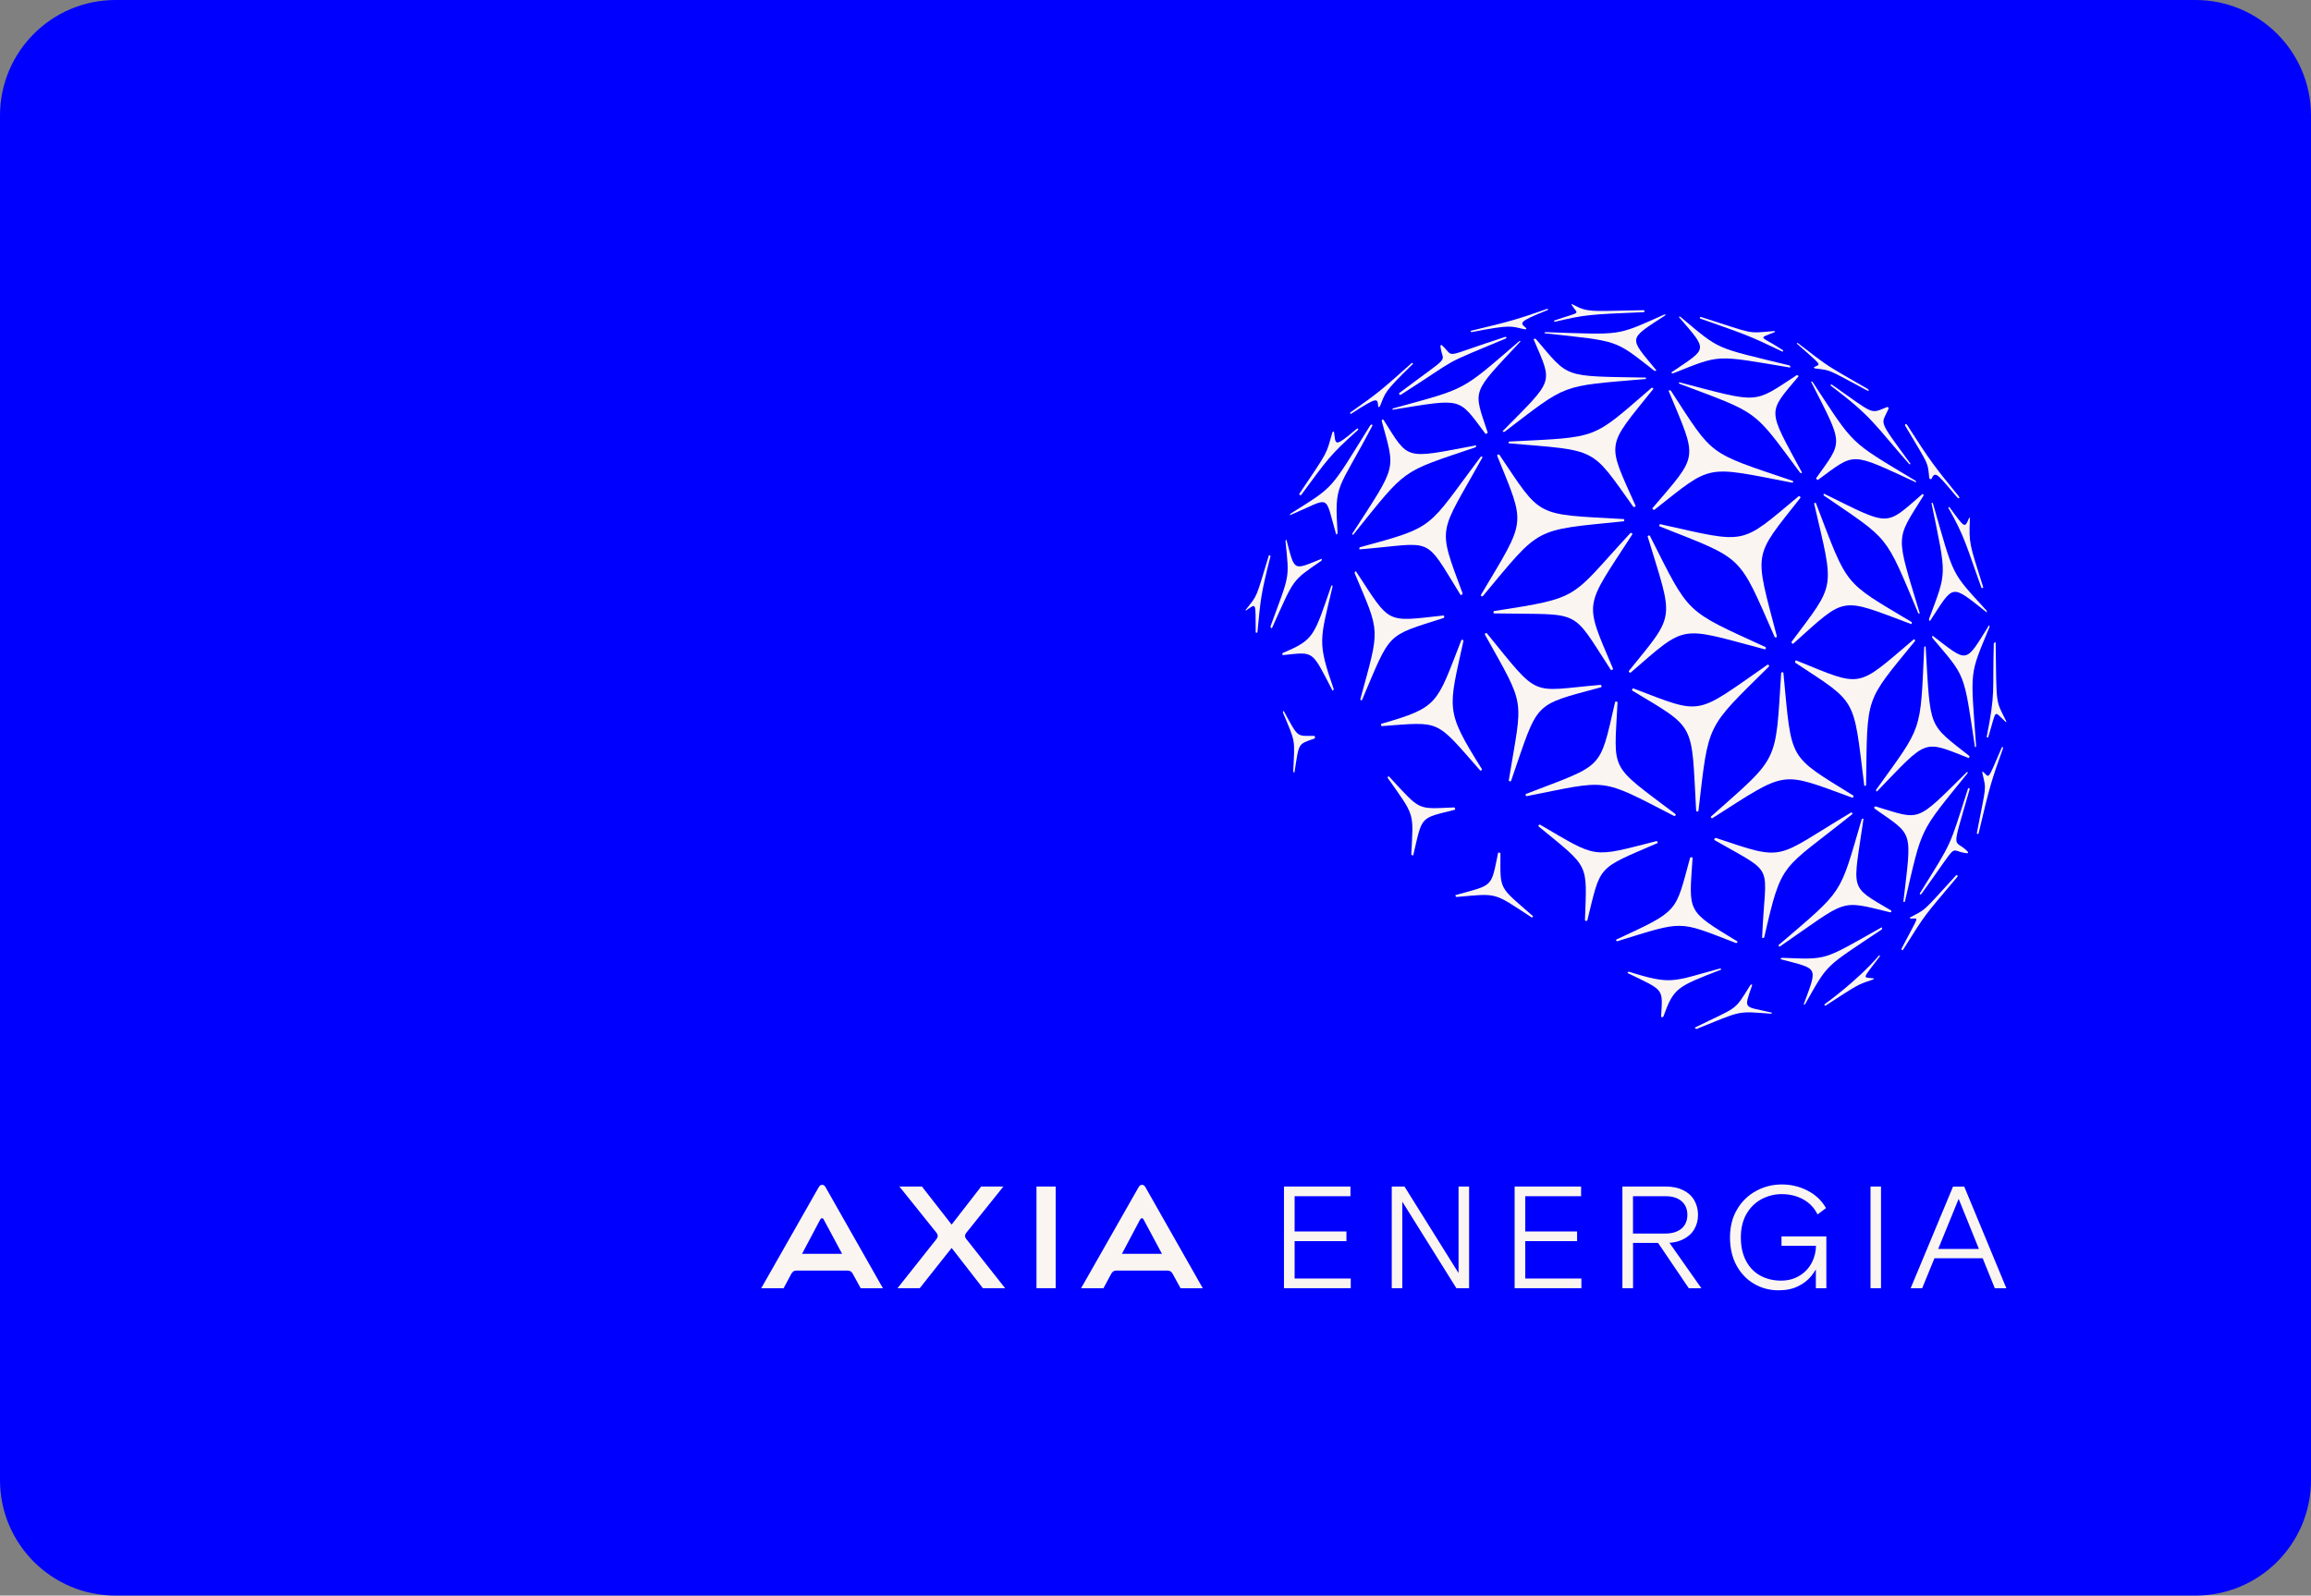 <svg width="320" height="221" viewBox="0 0 320 221" fill="none" xmlns="http://www.w3.org/2000/svg">
<rect x="0" y="0" width="320" height="221" fill="#808080" stroke="none"/>
<g clip-path="url(#clip0_585_2300)">
<path d="M309.46 0H10.54C4.719 0 0 4.713 0 10.527V210.473C0 216.287 4.719 221 10.54 221H309.46C315.281 221 320 216.287 320 210.473V10.527C320 4.713 315.281 0 309.46 0Z" fill="#0000FF"></path>
<path d="M252.808 139.267C257.545 136.207 257.074 136.453 259.365 135.66C259.456 135.632 259.519 135.512 259.414 135.505C257.833 135.344 257.875 135.688 260.278 132.48C260.383 132.319 260.243 132.27 260.152 132.382C257.067 135.947 252.766 139 252.689 139.063C252.548 139.176 252.689 139.365 252.815 139.267H252.808Z" fill="#FAF5F0"></path>
<path d="M263.525 131.533C263.426 131.688 263.216 131.554 263.328 131.344C265.823 126.522 265.745 127.28 264.537 127.231C264.466 127.224 264.368 127.091 264.628 126.992C266.764 125.848 266.083 126.459 270.812 121.28C270.945 121.104 271.163 121.28 271.023 121.455C266.188 127.231 266.87 126.22 263.525 131.533Z" fill="#FAF5F0"></path>
<path d="M265.837 123.736C265.759 123.855 265.963 123.954 266.04 123.834C271.634 116.128 269.638 117.883 272.315 118.171C272.547 118.199 272.568 118.058 272.435 117.925C270.559 115.988 270.095 118.479 272.73 109.335C272.786 109.152 272.54 109.11 272.498 109.244C269.8 117.658 270.432 116.311 265.837 123.729V123.736Z" fill="#FAF5F0"></path>
<path d="M273.995 115.363C273.945 115.602 273.692 115.56 273.742 115.314C275.014 108.675 275.063 109.503 274.522 107.201C274.472 106.998 274.465 106.745 274.606 106.914C275.527 107.735 275.133 108.247 277.178 103.545C277.234 103.412 277.41 103.503 277.368 103.601C275.709 108.24 275.519 108.893 273.988 115.363H273.995Z" fill="#FAF5F0"></path>
<path d="M275.098 102.022C275.063 102.141 275.274 102.204 275.309 102.092C276.532 98.106 275.984 98.408 277.677 99.952C277.804 100.057 277.853 100.022 277.797 99.888C276.335 96.913 276.454 98.036 276.335 89.003C276.335 88.87 276.075 89.038 276.075 89.172C275.885 95.944 276.328 95.867 275.098 102.029V102.022Z" fill="#FAF5F0"></path>
<path d="M249.97 139.042C249.934 139.119 249.717 139.197 249.752 139.119C251.712 133.793 251.846 134.256 246.576 132.866C246.484 132.852 246.674 132.649 246.765 132.663C253.139 132.901 252.295 133.091 260.51 128.459C260.629 128.389 260.658 128.684 260.538 128.754C252.541 134.109 253.23 133.301 249.97 139.042Z" fill="#FAF5F0"></path>
<path d="M246.323 130.859C246.196 130.957 246.344 131.182 246.477 131.084C256.013 124.508 254.572 124.62 261.698 126.353C261.915 126.41 261.951 126.164 261.824 126.087C255.935 122.613 256.589 123.56 258.029 113.461C258.058 113.321 257.798 113.384 257.769 113.531C254.65 124.157 255.415 123.069 246.323 130.859Z" fill="#FAF5F0"></path>
<path d="M263.785 124.831C263.764 124.964 263.539 124.964 263.56 124.831C264.733 114.858 264.986 115.799 259.625 112.037C259.421 111.896 259.533 111.63 259.779 111.714C266.047 113.616 265.176 114.016 272.329 106.956C272.421 106.857 272.526 107.005 272.435 107.103C265.654 115.497 266.23 114.318 263.778 124.824L263.785 124.831Z" fill="#FAF5F0"></path>
<path d="M259.814 109.335C259.716 109.454 259.828 109.714 259.927 109.595C267.003 102.247 266.223 102.492 272.596 104.991C272.674 105.033 272.758 104.738 272.681 104.696C266.926 100.148 267.326 101.18 266.645 89.628C266.645 89.46 266.441 89.495 266.441 89.67C265.886 101.629 266.279 100.345 259.814 109.342V109.335Z" fill="#FAF5F0"></path>
<path d="M273.622 103.32C273.636 103.461 273.475 103.573 273.461 103.426C271.887 92.983 272.245 93.874 267.579 88.365C267.509 88.295 267.558 88.007 267.628 88.07C272.547 91.811 272.055 92.014 275.4 86.631C275.442 86.547 275.519 86.779 275.477 86.863C272.667 93.685 272.849 92.548 273.629 103.32H273.622Z" fill="#FAF5F0"></path>
<path d="M244.299 129.793C244.278 129.933 243.976 129.975 243.997 129.842C244.432 119.294 246.098 121.343 237.42 116.367C237.279 116.304 237.469 116.002 237.609 116.065C247.419 119.35 245.585 118.95 256.273 112.563C256.456 112.451 256.603 112.704 256.413 112.823C246.632 120.676 246.758 119.02 244.299 129.8V129.793Z" fill="#FAF5F0"></path>
<path d="M236.949 113.048C236.808 113.153 236.984 113.42 237.124 113.314C247.623 106.626 246.365 106.794 256.462 110.479C256.589 110.542 256.736 110.24 256.61 110.184C247.489 104.507 248.136 105.594 246.948 93.221C246.948 93.046 246.625 93.074 246.632 93.249C245.824 105.889 246.435 104.64 236.963 113.055L236.949 113.048Z" fill="#FAF5F0"></path>
<path d="M258.395 108.703C258.402 108.871 258.142 108.921 258.135 108.752C256.596 96.407 257.256 97.509 248.62 91.811C248.487 91.74 248.599 91.41 248.74 91.481C258.015 95.249 256.94 95.397 265 88.554C265.098 88.456 265.246 88.716 265.148 88.814C258.156 97.39 258.57 96.169 258.395 108.703Z" fill="#FAF5F0"></path>
<path d="M235.192 112.275C235.192 112.444 234.855 112.444 234.862 112.275C234.173 99.966 234.974 101.039 226.05 95.671C225.895 95.593 226.05 95.285 226.204 95.362C235.937 99.081 234.595 99.117 244.727 92.077C244.854 91.972 245.058 92.232 244.924 92.337C236.119 101.039 236.632 99.987 235.185 112.275H235.192Z" fill="#FAF5F0"></path>
<path d="M235.48 44.137C235.227 44.06 235.41 43.863 235.537 43.905C243.196 46.34 241.776 46.172 245.627 45.856C245.726 45.842 245.88 45.947 245.761 45.99C243.287 47.014 243.716 46.404 246.878 48.509C246.962 48.565 246.899 48.748 246.766 48.678C242.086 46.432 241.861 46.397 235.48 44.144V44.137Z" fill="#FAF5F0"></path>
<path d="M249 47.561C248.881 47.442 248.733 47.512 248.817 47.603C252.436 50.811 252.12 50.376 251.214 50.839C251.108 50.888 251.171 51.021 251.396 51.042C253.61 51.316 252.9 51.077 258.571 54.102C258.824 54.221 258.824 53.99 258.592 53.856C252.633 50.404 253.532 51.049 249.007 47.568L249 47.561Z" fill="#FAF5F0"></path>
<path d="M253.511 53.436C253.399 53.351 253.546 53.197 253.666 53.281C259.758 57.555 258.88 57.324 261.325 56.369C261.388 56.334 261.543 56.502 261.522 56.559C260.531 58.945 259.836 57.787 264.501 64.173C264.586 64.286 264.438 64.377 264.354 64.264C259.583 58.868 259.33 57.808 253.525 53.436H253.511Z" fill="#FAF5F0"></path>
<path d="M264.073 58.854C263.925 58.615 263.672 58.748 263.834 59.008C267.221 64.728 266.883 63.893 267.136 66.152C267.158 66.377 267.418 66.447 267.488 66.258C268.001 65.043 268.542 66.054 271.036 68.918C271.233 69.114 271.451 69.009 271.198 68.707C267.867 64.594 267.389 64.047 264.073 58.854Z" fill="#FAF5F0"></path>
<path d="M269.814 70.398C269.722 70.251 269.898 70.167 269.989 70.307C272.097 73.199 272.034 73.192 272.66 71.739C272.667 71.697 272.8 71.627 272.765 71.956C272.639 75.29 272.674 75.213 274.606 81.311C274.655 81.438 274.402 81.515 274.353 81.389C272.294 75.676 272.069 74.343 269.814 70.398Z" fill="#FAF5F0"></path>
<path d="M232.704 43.905C232.641 43.842 232.416 43.849 232.472 43.905C236.548 48.663 236.506 48.144 231.432 51.576C231.348 51.618 231.601 51.744 231.685 51.702C238.368 49.049 237.419 49.169 247.84 50.902C247.974 50.93 247.89 50.636 247.763 50.607C237.293 48.039 238.312 48.607 232.711 43.905H232.704Z" fill="#FAF5F0"></path>
<path d="M232.571 53.162C232.416 53.113 232.437 52.916 232.592 52.966C243.786 55.892 242.69 55.948 248.789 51.962C248.852 51.906 249.098 52.074 249.035 52.13C244.692 57.324 244.699 56.517 249.506 65.423C249.583 65.542 249.316 65.57 249.239 65.451C242.676 56.615 243.765 57.373 232.571 53.162Z" fill="#FAF5F0"></path>
<path d="M251.009 52.937C250.939 52.818 250.721 52.79 250.792 52.909C255.31 61.801 255.233 60.945 251.487 66.216C251.417 66.286 251.677 66.531 251.74 66.461C256.975 62.622 256.111 62.573 265.253 66.784C265.373 66.847 265.337 66.637 265.218 66.573C255.963 60.994 256.905 61.906 251.009 52.937Z" fill="#FAF5F0"></path>
<path d="M252.591 68.679C252.457 68.602 252.478 68.321 252.612 68.398C261.789 72.925 260.974 72.953 266.104 68.503C266.265 68.321 266.455 68.538 266.286 68.749C262.442 74.911 262.464 73.816 265.801 84.862C265.858 85.024 265.654 85.052 265.598 84.891C260.96 73.872 261.768 74.939 252.598 68.672L252.591 68.679Z" fill="#FAF5F0"></path>
<path d="M267.636 69.725C267.6 69.584 267.425 69.598 267.46 69.732C269.582 80.041 269.596 79.031 267.109 85.733C267.066 85.817 267.214 86.077 267.256 85.993C270.601 80.87 270.06 80.841 275.07 84.8C275.14 84.863 275.133 84.624 275.07 84.561C270.067 79.08 270.629 80.084 267.65 69.718L267.636 69.725Z" fill="#FAF5F0"></path>
<path d="M231.369 54.123C231.306 53.997 231.004 54.06 231.067 54.18C235.079 63.858 235.276 62.805 228.825 70.37C228.713 70.476 229.001 70.693 229.106 70.588C237.194 64.216 235.944 64.496 248.157 66.854C248.325 66.896 248.353 66.63 248.192 66.588C236.323 62.566 237.356 63.331 231.369 54.123Z" fill="#FAF5F0"></path>
<path d="M229.852 72.918C229.683 72.869 229.76 72.56 229.922 72.609C242.064 75.318 240.835 75.592 249.049 68.735C249.148 68.637 249.386 68.862 249.288 68.967C242.669 77.361 242.901 76.125 246.035 88.119C246.091 88.281 245.782 88.365 245.725 88.203C240.631 76.638 241.629 77.599 229.852 72.925V72.918Z" fill="#FAF5F0"></path>
<path d="M251.473 69.746C251.424 69.584 251.157 69.626 251.206 69.788C254.01 81.873 254.249 80.624 248.093 88.87C247.988 88.982 248.213 89.256 248.318 89.144C255.739 82.49 254.685 82.715 264.614 86.428C264.74 86.491 264.789 86.189 264.663 86.133C255.141 80.434 255.942 81.445 251.473 69.753V69.746Z" fill="#FAF5F0"></path>
<path d="M228.467 74.237C228.404 74.083 228.095 74.188 228.158 74.343C231.728 86.112 232.114 84.835 225.565 92.906C225.446 93.025 225.699 93.27 225.811 93.144C233.681 86.344 232.409 86.772 244.348 89.93C244.503 89.986 244.601 89.67 244.446 89.614C233.182 84.442 234.032 85.256 228.467 74.23V74.237Z" fill="#FAF5F0"></path>
<path d="M245.353 140.264C245.444 140.278 245.262 140.418 245.17 140.404C240.441 140.039 241.249 139.969 234.953 142.503C234.827 142.559 234.602 142.362 234.728 142.306C240.68 139.358 240.048 140.187 242.345 136.481C242.451 136.285 242.655 136.362 242.62 136.439C241.432 139.955 241.383 139.309 245.36 140.264H245.353Z" fill="#FAF5F0"></path>
<path d="M230.006 140.818C229.985 140.909 230.301 140.902 230.322 140.811C231.77 136.818 232.177 136.684 238.249 134.326C238.41 134.277 238.298 134.095 238.136 134.151C231.615 135.919 231.517 136.467 225.614 134.607C225.481 134.551 225.27 134.733 225.403 134.789C230.526 137.267 230.231 136.853 230.006 140.825V140.818Z" fill="#FAF5F0"></path>
<path d="M240.553 130.382C240.68 130.445 240.476 130.67 240.35 130.606C232.248 127.483 233.288 127.49 223.977 130.354C223.815 130.417 223.689 130.178 223.85 130.115C232.606 126.045 231.924 126.445 234.018 118.837C234.046 118.69 234.398 118.697 234.37 118.844C233.857 126.466 233.477 126.059 240.553 130.382Z" fill="#FAF5F0"></path>
<path d="M219.466 127.427C219.445 127.568 219.775 127.617 219.796 127.476C221.701 119.7 221.054 120.43 229.465 116.795C229.627 116.739 229.5 116.451 229.339 116.507C220.281 118.802 221.349 118.949 213.268 114.233C213.128 114.135 212.924 114.381 213.064 114.479C220.162 120.311 219.74 119.427 219.466 127.434V127.427Z" fill="#FAF5F0"></path>
<path d="M231.988 112.746C232.128 112.837 231.938 113.103 231.798 113.012C221.398 107.65 222.881 107.994 211.427 110.268C211.265 110.317 211.16 110.001 211.321 109.959C222.164 105.77 221.433 106.808 223.633 97.264C223.654 97.095 223.998 97.144 223.977 97.313C223.492 107.096 222.691 105.713 231.988 112.746Z" fill="#FAF5F0"></path>
<path d="M212.228 126.845C212.361 126.95 212.186 127.14 212.045 127.041C206.698 123.539 207.407 123.736 201.723 124.234C201.582 124.262 201.448 123.981 201.589 123.96C206.838 122.515 206.431 122.971 207.435 118.149C207.449 118.009 207.78 118.093 207.766 118.241C207.752 123.343 207.442 122.69 212.228 126.852V126.845Z" fill="#FAF5F0"></path>
<path d="M172.547 84.392C174.184 82.329 173.861 82.954 175.681 76.981C175.723 76.827 175.955 76.918 175.913 77.072C174.578 82.406 174.578 82.771 174.114 87.55C174.114 87.67 173.875 87.677 173.875 87.557C173.84 83.29 174.008 83.564 172.561 84.54C172.491 84.603 172.434 84.484 172.54 84.385L172.547 84.392Z" fill="#FAF5F0"></path>
<path d="M178.133 74.778C178.119 74.686 177.986 74.876 178 74.967C178.548 80.315 178.604 79.417 175.927 86.743C175.878 86.87 176.082 87.101 176.138 86.975C179.286 80.013 178.801 80.54 182.954 77.676C183.031 77.634 183.066 77.36 182.989 77.402C179.019 78.989 179.321 79.234 178.133 74.778Z" fill="#FAF5F0"></path>
<path d="M177.641 90.744C177.55 90.765 177.55 90.456 177.641 90.428C181.998 88.61 181.928 88.091 184.338 81.157C184.387 80.996 184.563 81.101 184.514 81.255C182.778 88.652 182.384 88.856 184.661 95.397C184.717 95.53 184.549 95.748 184.493 95.614C181.562 89.979 182.019 90.287 177.641 90.737V90.744Z" fill="#FAF5F0"></path>
<path d="M187.795 79.171C187.732 79.045 187.514 79.262 187.577 79.388C191.147 87.859 191.105 86.764 188.371 96.807C188.315 96.969 188.554 97.088 188.61 96.927C192.637 87.424 191.85 88.168 199.881 85.6C200.029 85.571 200.008 85.213 199.86 85.249C191.765 86.14 192.595 86.505 187.788 79.178L187.795 79.171Z" fill="#FAF5F0"></path>
<path d="M191.358 100.569C191.217 100.597 191.161 100.267 191.302 100.239C199.242 97.959 198.891 97.53 202.341 88.681C202.39 88.519 202.685 88.632 202.636 88.793C200.584 98.26 200.022 98.295 205.173 106.486C205.278 106.626 205.039 106.829 204.941 106.696C198.673 99.566 199.593 99.966 191.358 100.569Z" fill="#FAF5F0"></path>
<path d="M205.883 87.719C205.791 87.579 205.524 87.775 205.623 87.916C211.392 98.232 210.822 96.365 208.925 108.051C208.883 108.212 209.199 108.303 209.241 108.142C213.099 97.004 212.08 97.783 221.665 95.201C221.834 95.172 221.77 94.829 221.602 94.857C211.715 95.72 213.317 96.85 205.89 87.719H205.883Z" fill="#FAF5F0"></path>
<path d="M177.775 98.527C177.711 98.386 177.599 98.59 177.662 98.73C179.405 102.899 179.292 102.26 179.075 106.787C179.061 106.941 179.229 107.096 179.25 106.941C179.904 102.766 179.686 103.138 182.04 102.274C182.131 102.26 182.068 101.895 181.977 101.917C179.482 101.938 179.805 102.211 177.782 98.527H177.775Z" fill="#FAF5F0"></path>
<path d="M192.356 107.58C192.251 107.447 192.068 107.636 192.173 107.77C195.947 113.138 195.722 112.423 195.42 118.297C195.399 118.437 195.68 118.563 195.701 118.423C196.98 112.956 196.537 113.391 201.428 112.163C201.568 112.142 201.47 111.812 201.329 111.833C196.115 112.051 196.79 112.345 192.363 107.58H192.356Z" fill="#FAF5F0"></path>
<path d="M184.465 59.983C183.593 62.994 184.043 62.278 179.946 68.349C179.827 68.552 180.087 68.672 180.185 68.538C183.881 63.528 184.155 63.036 188.013 59.569C188.154 59.45 188.013 59.267 187.866 59.394C184.612 62.145 184.985 61.541 184.718 59.829C184.704 59.759 184.514 59.717 184.465 59.976V59.983Z" fill="#FAF5F0"></path>
<path d="M178.653 71.346C178.576 71.388 178.653 71.17 178.724 71.128C184.907 67.24 184.05 68.033 189.714 58.952C189.889 58.664 190.1 58.846 190.03 58.966C185.16 68.244 184.781 66.763 185.209 73.816C185.223 73.907 185.027 74.104 185.013 74.012C183.347 68.237 184.408 68.91 178.653 71.346Z" fill="#FAF5F0"></path>
<path d="M191.576 58.166C191.52 58.047 191.26 58.131 191.337 58.355C193.213 65.289 193.508 64.237 187.254 73.908C187.156 74.048 187.339 74.132 187.437 73.992C194.907 64.7 193.846 65.507 204.259 61.97C204.407 61.928 204.47 61.661 204.323 61.696C194.387 63.563 195.153 63.809 191.583 58.166H191.576Z" fill="#FAF5F0"></path>
<path d="M188.301 76.09C188.161 76.111 188.203 75.816 188.336 75.788C198.933 72.911 197.513 73.29 205.011 63.289C205.103 63.149 205.348 63.261 205.25 63.401C199.228 74.23 198.975 72.588 202.517 82.168C202.587 82.308 202.292 82.505 202.221 82.371C197.036 73.978 198.729 75.227 188.294 76.09H188.301Z" fill="#FAF5F0"></path>
<path d="M207.604 62.98C207.541 62.861 207.246 63.015 207.316 63.134C211.286 72.981 211.406 71.732 205.067 82.385C204.969 82.525 205.236 82.687 205.341 82.546C213.436 72.84 212.214 73.493 224.778 72.209C224.954 72.209 224.968 71.886 224.799 71.893C212.432 71.191 213.535 71.788 207.611 62.98H207.604Z" fill="#FAF5F0"></path>
<path d="M206.916 84.961C206.747 84.975 206.747 84.645 206.916 84.631C219.121 82.743 217.337 82.925 225.741 73.851C225.846 73.718 226.113 73.907 226.008 74.041C219.311 84.378 219.304 83.038 223.338 92.589C223.415 92.737 223.113 92.905 223.028 92.751C217.379 84.062 219.22 85.192 206.923 84.961H206.916Z" fill="#FAF5F0"></path>
<path d="M199.685 47.835C199.587 47.723 199.439 47.8 199.453 47.955C199.727 50.53 201.343 48.734 193.761 54.432C193.649 54.51 193.832 54.769 193.944 54.692C202.664 49.12 198.975 50.881 208.525 46.874C208.651 46.832 208.588 46.607 208.42 46.663C199.425 49.562 201.575 49.576 199.678 47.842L199.685 47.835Z" fill="#FAF5F0"></path>
<path d="M192.855 56.748C192.721 56.776 192.819 56.58 192.953 56.551C203.282 53.702 202.186 54.278 210.345 47.273C210.443 47.182 210.598 47.245 210.499 47.337C203.669 54.642 203.985 53.842 205.995 59.899C206.037 59.983 205.728 60.152 205.679 60.068C201.849 54.979 202.678 55.169 192.847 56.748H192.855Z" fill="#FAF5F0"></path>
<path d="M212.685 46.979C212.572 46.839 212.319 46.909 212.39 47.077C215.018 53.225 215.25 52.446 208.103 59.682C207.991 59.78 208.251 59.885 208.363 59.78C217.161 53.085 215.896 53.52 227.786 52.502C227.954 52.502 227.99 52.291 227.821 52.298C216.304 52.088 217.337 52.432 212.685 46.972V46.979Z" fill="#FAF5F0"></path>
<path d="M208.981 61.415C208.813 61.415 208.855 61.148 209.024 61.156C221.51 60.517 220.302 60.966 228.657 53.744C228.755 53.646 229.022 53.779 228.924 53.878C222.333 62.089 222.445 61.022 226.471 70.04C226.549 70.174 226.218 70.3 226.141 70.167C220.21 61.85 221.321 62.461 208.981 61.408V61.415Z" fill="#FAF5F0"></path>
<path d="M203.753 45.997C203.641 46.018 203.592 45.835 203.711 45.807C209.192 44.488 209.768 44.333 214.231 42.782C214.371 42.733 214.392 42.902 214.301 42.937C210.106 44.628 210.492 44.712 211.307 45.428C211.427 45.519 211.343 45.66 211.068 45.597C209.178 45.197 209.375 44.909 203.753 46.004V45.997Z" fill="#FAF5F0"></path>
<path d="M217.751 42.151C217.632 42.087 217.568 42.151 217.632 42.242C218.552 43.688 219.065 43.063 215.242 44.389C215.151 44.417 215.186 44.6 215.278 44.572C219.444 43.603 219.831 43.554 227.575 43.238C227.8 43.217 227.757 42.937 227.533 42.965C221.56 43.042 220.239 43.294 218.643 42.6C218.201 42.403 217.856 42.2 217.751 42.157V42.151Z" fill="#FAF5F0"></path>
<path d="M213.921 46.172C213.781 46.165 213.886 45.996 214.027 46.004C224.778 46.361 223.654 46.586 230.407 43.582C230.491 43.54 230.716 43.603 230.638 43.645C225.326 47.112 225.523 46.621 229.345 51.281C229.416 51.344 229.121 51.407 229.057 51.337C223.471 46.993 224.37 47.309 213.928 46.165L213.921 46.172Z" fill="#FAF5F0"></path>
<path d="M195.623 50.425C195.708 50.348 195.56 50.208 195.476 50.285C191.07 54.208 190.894 54.369 186.994 57.12C186.868 57.205 187.001 57.373 187.086 57.317C190.873 54.846 190.719 55.204 190.838 56.285C190.838 56.432 191.007 56.447 191.112 56.187C191.864 54.404 191.513 54.404 195.623 50.425Z" fill="#FAF5F0"></path>
<path d="M138.937 164.343H135.859L131.77 169.613L127.659 164.343H124.539L129.697 170.778C129.9 171.059 129.9 171.305 129.697 171.585L124.279 178.421H127.357L131.77 172.849L136.098 178.421H139.176L133.779 171.585C133.575 171.305 133.575 171.059 133.779 170.778L138.937 164.343Z" fill="#FAF5F0"></path>
<path d="M114.329 164.448C114.188 164.209 114.026 164.104 113.844 164.104C113.661 164.104 113.499 164.202 113.359 164.448L105.404 178.428H108.503L109.592 176.4C109.754 176.119 109.972 175.979 110.295 175.979H117.364C117.687 175.979 117.905 176.119 118.067 176.4L119.177 178.428H122.255L114.321 164.448M111.061 173.663L113.457 169.136C113.598 168.876 113.64 168.736 113.823 168.736C114.005 168.736 114.047 168.876 114.167 169.115L116.605 173.663H111.068H111.061Z" fill="#FAF5F0"></path>
<path d="M158.62 164.448C158.479 164.209 158.317 164.104 158.135 164.104C157.952 164.104 157.79 164.202 157.65 164.448L149.695 178.428H152.794L153.883 176.4C154.045 176.119 154.263 175.979 154.586 175.979H161.655C161.978 175.979 162.196 176.119 162.358 176.4L163.468 178.428H166.546L158.613 164.448M155.352 173.663L157.748 169.136C157.889 168.876 157.931 168.736 158.114 168.736C158.296 168.736 158.338 168.876 158.458 169.115L160.896 173.663H155.359H155.352Z" fill="#FAF5F0"></path>
<path d="M143.519 164.343H146.182V178.421H143.519V164.343Z" fill="#FAF5F0"></path>
<path d="M177.789 164.342V178.421H187.037V177.08H179.265V171.908H186.439V170.567H179.265V165.683H186.994V164.342H177.789Z" fill="#FAF5F0"></path>
<path d="M201.962 164.342V176.329L194.478 164.342H192.714V178.421H194.176V166.441L201.66 178.421H203.423V164.342H201.962Z" fill="#FAF5F0"></path>
<path d="M209.727 164.342V178.421H218.974V177.08H211.202V171.908H218.377V170.567H211.202V165.683H218.932V164.342H209.727Z" fill="#FAF5F0"></path>
<path d="M246.681 171.248V172.554H251.46C251.438 173.361 251.263 174.105 250.925 174.785C250.525 175.592 249.942 176.231 249.19 176.687C248.438 177.143 247.581 177.375 246.618 177.375C245.557 177.375 244.601 177.143 243.758 176.687C242.915 176.231 242.254 175.543 241.769 174.638C241.292 173.733 241.053 172.652 241.053 171.389C241.053 170.125 241.313 169.045 241.826 168.146C242.346 167.248 243.034 166.567 243.906 166.097C244.777 165.634 245.711 165.395 246.723 165.395C247.827 165.395 248.817 165.641 249.696 166.125C250.581 166.616 251.235 167.311 251.67 168.209L252.844 167.332C252.254 166.293 251.403 165.479 250.293 164.911C249.183 164.335 247.988 164.055 246.723 164.055C245.458 164.055 244.271 164.349 243.175 164.946C242.072 165.543 241.193 166.385 240.54 167.494C239.879 168.595 239.549 169.894 239.549 171.389C239.549 172.883 239.851 174.161 240.448 175.27C241.053 176.378 241.868 177.228 242.894 177.824C243.927 178.421 245.044 178.715 246.26 178.715C247.307 178.715 248.213 178.533 248.965 178.161C249.717 177.789 250.321 177.326 250.778 176.771C251.024 176.47 251.242 176.154 251.438 175.817V178.428H252.893V171.248H246.66H246.681Z" fill="#FAF5F0"></path>
<path d="M259.006 164.342H260.461V178.421H259.006V164.342Z" fill="#FAF5F0"></path>
<path d="M233.843 178.428H235.586L231.166 172.139C231.883 172.09 232.522 171.929 233.07 171.648C233.745 171.311 234.258 170.848 234.602 170.259C234.946 169.669 235.122 169.009 235.122 168.265C235.122 167.521 234.946 166.841 234.602 166.244C234.258 165.648 233.745 165.184 233.07 164.848C232.389 164.511 231.587 164.342 230.653 164.342H224.652V178.421H226.127V172.153H229.592L233.836 178.421M226.127 165.683H230.639C231.587 165.683 232.325 165.914 232.852 166.385C233.386 166.848 233.646 167.479 233.646 168.272C233.646 168.799 233.527 169.255 233.288 169.641C233.049 170.034 232.705 170.329 232.241 170.539C231.777 170.75 231.236 170.855 230.611 170.855H226.12V165.683H226.127Z" fill="#FAF5F0"></path>
<path d="M276.209 178.428H277.818L271.985 164.35H270.432L264.565 178.428H266.16L267.861 174.273H274.536L276.216 178.428H276.209ZM268.381 172.989L271.212 166.048L274.016 172.989H268.381Z" fill="#FAF5F0"></path>
</g>
<defs>
<clipPath id="clip0_585_2300">
<path d="M0 16C0 7.163 7.163 0 16 0H304C312.837 0 320 7.163 320 16V205C320 213.837 312.837 221 304 221H16C7.163 221 0 213.837 0 205V16Z" fill="white"></path>
</clipPath>
</defs>
</svg>
